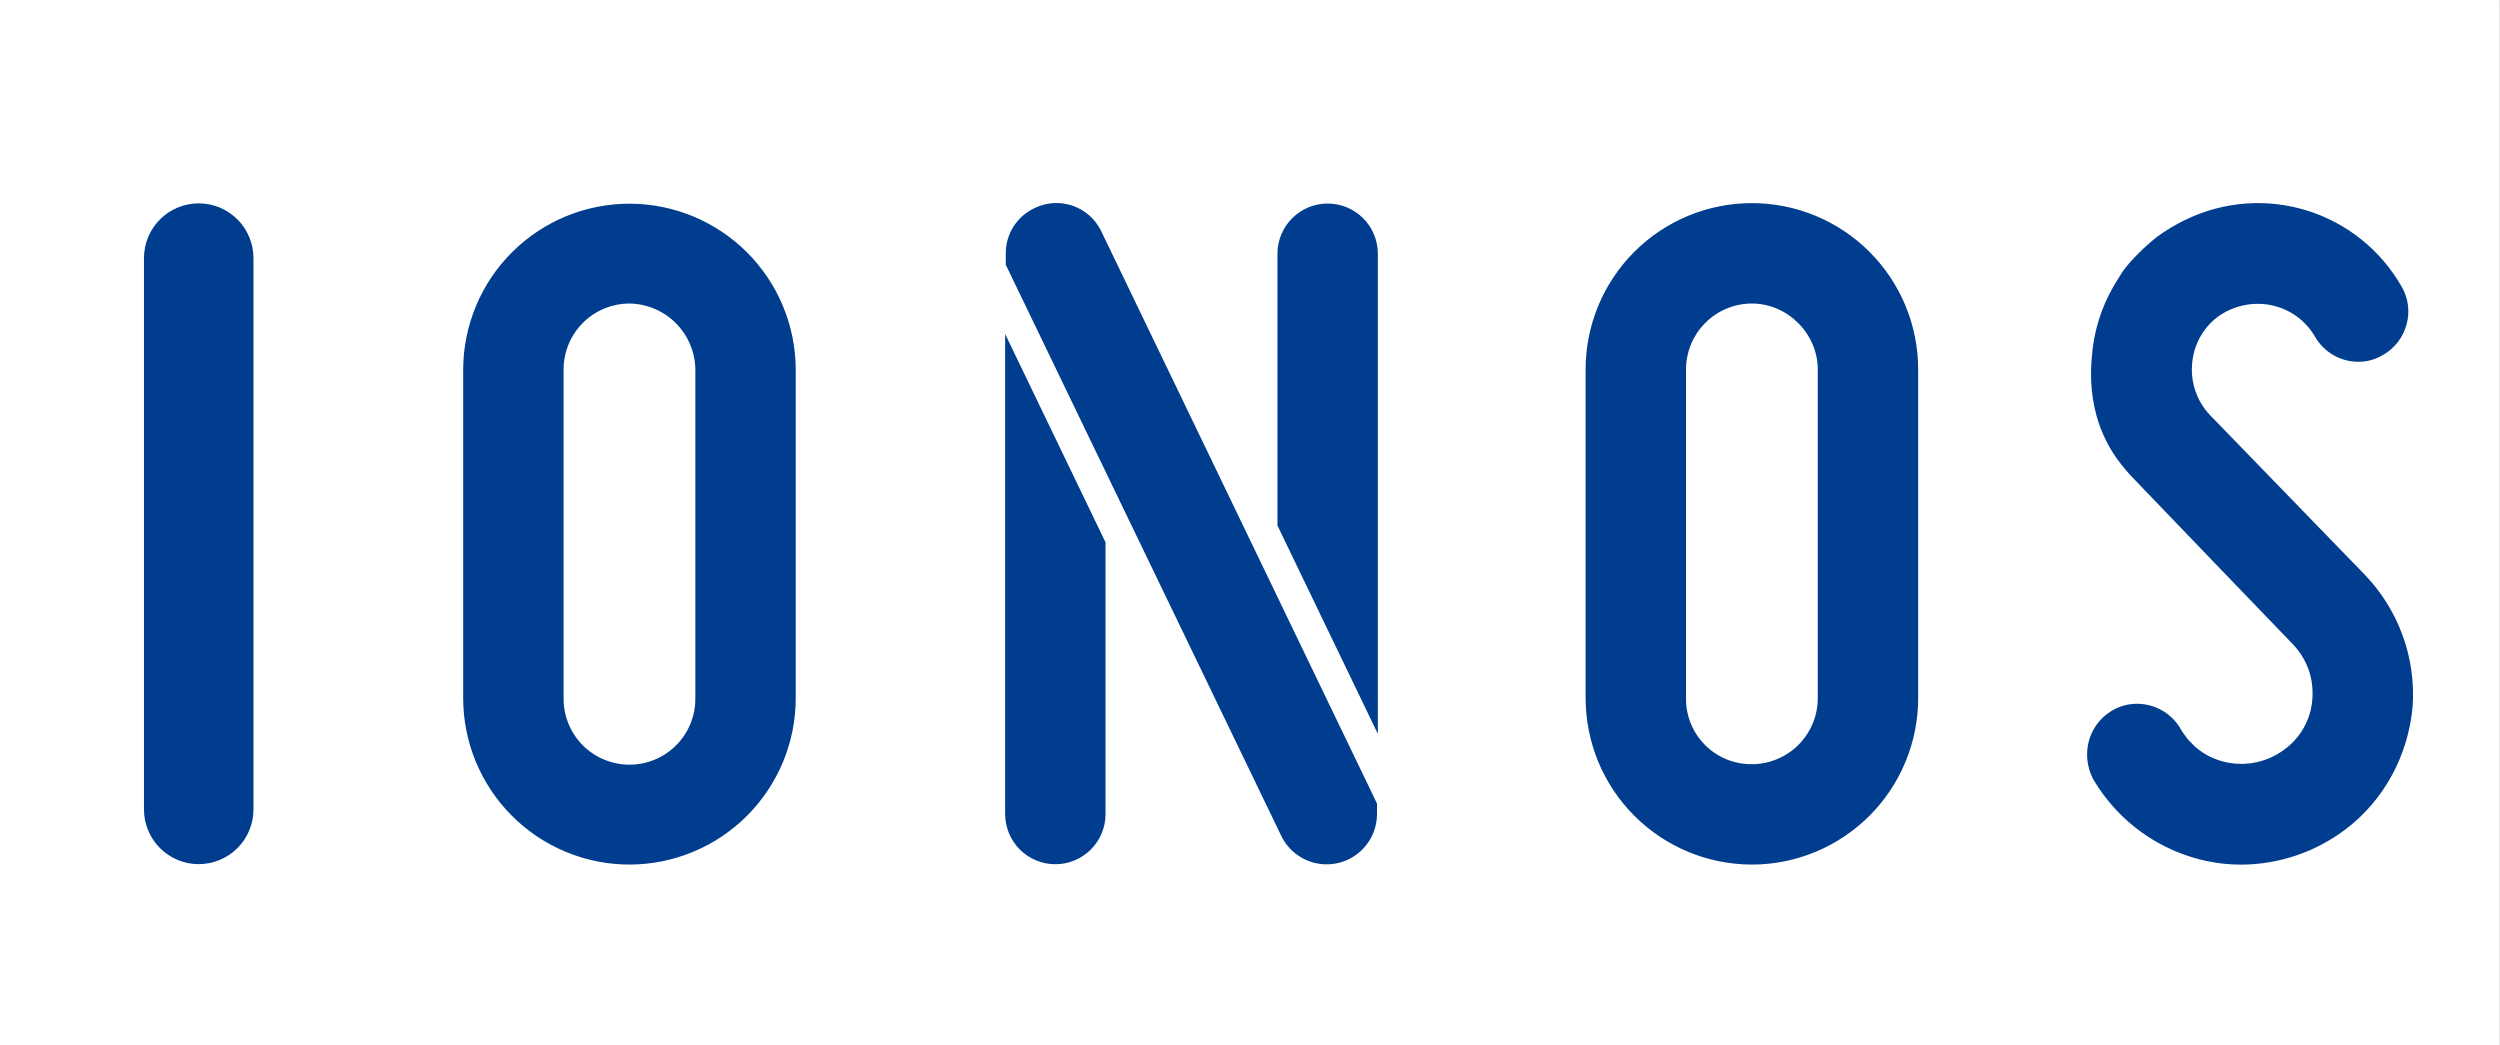 <svg xmlns="http://www.w3.org/2000/svg" xmlns:xlink="http://www.w3.org/1999/xlink" width="1148" viewBox="0 0 860.88 360" height="480" preserveAspectRatio="xMidYMid meet"><rect x="0" y="0" width="860.88" height="360" fill="#808080" stroke="none"/><defs><clipPath id="7bdf42a455"><path d="M 0 0.023 L 860.762 0.023 L 860.762 359.973 L 0 359.973 Z M 0 0.023 " clip-rule="nonzero"></path></clipPath><clipPath id="933a23b8b4"><path d="M 49 69 L 860.762 69 L 860.762 298 L 49 298 Z M 49 69 " clip-rule="nonzero"></path></clipPath></defs><g clip-path="url(#7bdf42a455)"><path fill="#ffffff" d="M 0 0.023 L 860.879 0.023 L 860.879 359.977 L 0 359.977 Z M 0 0.023 " fill-opacity="1" fill-rule="nonzero"></path><path fill="#ffffff" d="M 0 0.023 L 860.879 0.023 L 860.879 359.977 L 0 359.977 Z M 0 0.023 " fill-opacity="1" fill-rule="nonzero"></path></g><g clip-path="url(#933a23b8b4)"><path fill="#003d8f" d="M 1078.715 233.57 C 1078.602 229.797 1081.086 225.789 1087.297 221.684 L 1100.562 239.32 C 1099.219 240.523 1097.703 241.441 1096.016 242.078 C 1094.328 242.711 1092.586 243.02 1090.781 243 C 1083.707 243 1078.895 239.32 1078.715 233.57 Z M 1096.18 197.004 C 1096.18 193.879 1093.984 191.871 1090.504 191.871 C 1087.129 191.871 1084.73 194.094 1084.73 197.109 C 1084.73 200.023 1085.602 201.609 1089.633 206.789 C 1094.41 203.336 1096.18 200.125 1096.18 197.004 Z M 1017.988 143.637 L 1166.648 143.637 L 1166.648 292.301 L 1017.988 292.301 Z M 1121.699 193.859 L 1132.895 193.859 L 1132.895 252.633 L 1146.871 252.629 L 1146.871 182.648 L 1121.699 182.648 Z M 1065.973 233.918 C 1066.891 246.715 1076.633 253.902 1090.781 253.984 C 1098.012 254.027 1102.488 252.504 1107.582 248.418 L 1110.699 252.621 L 1124.527 252.621 L 1115.59 240.758 C 1119.836 235.367 1121.219 229.785 1121.219 220.941 C 1121.219 220.406 1121.07 218.227 1121.07 216.719 L 1109.836 216.719 C 1109.945 218.441 1110.062 220.016 1110.086 220.555 C 1110.262 225.082 1109.391 230.66 1108.387 231.57 L 1096.293 215.164 C 1104.457 208.371 1107.109 203.57 1107.109 197.105 C 1107.109 188.262 1100.25 181.812 1090.562 181.812 C 1080.113 181.812 1072.738 188.152 1072.738 196.781 C 1072.738 201.848 1074.031 204.645 1080.348 212.73 C 1070.535 218.391 1065.422 226.266 1065.973 233.922 Z M 1032.188 193.859 L 1043.383 193.859 L 1043.383 252.633 L 1057.367 252.629 L 1057.367 182.648 L 1032.188 182.648 Z M 891.824 248.629 L 891.824 253.305 L 884.707 253.305 L 884.707 183.461 L 891.824 179.902 L 891.824 206.441 C 895.18 202.777 900.57 200.137 905.652 200.137 C 918.668 200.137 927.105 210.203 927.105 227.281 C 927.105 244.871 919.277 254.531 906.262 254.531 C 898.941 254.527 895.18 251.477 891.824 248.629 Z M 919.684 227.277 C 919.684 213.957 914.805 206.535 905.145 206.535 C 898.738 206.535 893.758 211.109 891.824 214.465 L 891.824 239.988 C 894.672 244.867 899.957 248.121 905.145 248.121 C 914.906 248.121 919.684 240.09 919.684 227.277 Z M 951.711 251.68 L 932.699 201.355 L 939.918 201.355 L 953.031 238.262 C 953.641 239.988 954.152 241.719 954.762 243.547 L 956.59 238.262 L 969.91 201.355 L 977.535 201.355 L 951 273.031 L 943.984 273.031 Z M 771.797 297.781 C 767.918 297.781 764.082 297.395 760.281 296.617 C 758.246 296.199 756.242 295.676 754.262 295.047 C 752.281 294.422 750.34 293.691 748.438 292.859 C 746.535 292.031 744.68 291.102 742.871 290.078 C 741.066 289.055 739.316 287.938 737.629 286.73 C 735.938 285.523 734.316 284.234 732.762 282.855 C 731.207 281.48 729.727 280.027 728.324 278.496 C 726.922 276.965 725.602 275.367 724.363 273.695 C 723.129 272.027 721.98 270.301 720.926 268.512 L 720.715 268.117 C 716.453 259.602 719.254 249.582 727.223 244.801 C 729.918 243.188 732.84 242.379 735.98 242.379 C 737.52 242.383 739.027 242.586 740.512 242.992 C 741.992 243.398 743.395 243.988 744.723 244.766 C 746.047 245.547 747.246 246.484 748.324 247.582 C 749.398 248.676 750.312 249.898 751.066 251.238 C 751.242 251.547 751.441 251.887 751.652 252.207 L 753.484 254.703 L 755.953 257.195 C 759.211 260.016 762.961 261.828 767.195 262.633 C 768.875 262.957 770.574 263.102 772.285 263.07 C 773.996 263.039 775.684 262.836 777.352 262.453 C 779.02 262.07 780.633 261.523 782.188 260.809 C 783.742 260.09 785.207 259.223 786.582 258.203 C 787.988 257.191 789.27 256.039 790.426 254.746 C 791.578 253.449 792.574 252.043 793.414 250.527 C 794.258 249.012 794.922 247.422 795.41 245.758 C 795.902 244.094 796.203 242.398 796.316 240.668 C 796.453 238.949 796.41 237.238 796.188 235.527 C 795.961 233.82 795.559 232.152 794.977 230.531 C 794.395 228.906 793.648 227.363 792.738 225.902 C 791.828 224.438 790.773 223.086 789.574 221.848 C 789.574 221.848 737.496 167.758 735.16 165.25 C 732.875 162.926 730.785 160.438 728.879 157.793 C 721.531 147.379 719.234 135.098 720.367 122.945 C 720.672 118.703 721.441 114.555 722.68 110.488 C 723.914 106.422 725.59 102.547 727.703 98.859 C 727.703 98.859 730.09 94.824 730.789 93.797 C 733.551 89.773 738.977 84.57 742.699 81.664 C 745.84 79.344 749.172 77.344 752.695 75.66 C 754.297 74.883 755.938 74.18 757.609 73.555 C 759.277 72.93 760.977 72.387 762.699 71.922 C 764.418 71.453 766.16 71.07 767.918 70.77 C 769.676 70.469 771.445 70.25 773.223 70.113 C 775.004 69.977 776.785 69.926 778.566 69.957 C 780.352 69.988 782.129 70.102 783.902 70.301 C 785.676 70.5 787.434 70.781 789.18 71.145 C 790.93 71.508 792.652 71.953 794.359 72.48 C 796.062 73.008 797.738 73.609 799.387 74.293 C 801.035 74.977 802.648 75.738 804.223 76.574 C 805.801 77.406 807.332 78.316 808.824 79.293 C 810.316 80.273 811.758 81.32 813.152 82.434 C 814.543 83.551 815.883 84.727 817.164 85.969 C 818.445 87.207 819.668 88.504 820.828 89.859 C 821.988 91.215 823.082 92.621 824.109 94.082 C 825.141 95.539 826.098 97.039 826.984 98.59 C 828.16 100.559 828.902 102.676 829.215 104.949 C 829.527 107.223 829.383 109.465 828.781 111.676 C 828.184 113.93 827.172 115.98 825.746 117.824 C 824.316 119.668 822.586 121.16 820.551 122.305 C 817.945 123.84 815.133 124.605 812.109 124.598 C 810.582 124.594 809.082 124.391 807.609 123.988 C 806.137 123.586 804.742 122.996 803.426 122.223 C 802.109 121.449 800.914 120.516 799.848 119.422 C 798.781 118.332 797.875 117.117 797.129 115.785 C 796.316 114.406 795.367 113.129 794.285 111.953 C 793.199 110.777 792.004 109.727 790.699 108.805 C 789.391 107.879 788.004 107.105 786.531 106.477 C 785.059 105.848 783.539 105.379 781.969 105.07 C 780.379 104.762 778.773 104.621 777.152 104.645 C 775.531 104.668 773.93 104.859 772.348 105.215 C 770.766 105.57 769.234 106.086 767.762 106.758 C 766.285 107.43 764.895 108.246 763.59 109.207 C 762.332 110.172 761.191 111.262 760.164 112.469 C 759.137 113.68 758.25 114.98 757.5 116.379 C 756.75 117.777 756.156 119.238 755.715 120.762 C 755.277 122.285 755.004 123.84 754.895 125.422 C 754.762 127.02 754.797 128.617 755.004 130.211 C 755.211 131.805 755.582 133.359 756.117 134.875 C 756.648 136.387 757.336 137.832 758.176 139.199 C 759.016 140.57 759.988 141.836 761.098 143 L 814.34 197.902 C 815.777 199.398 817.137 200.961 818.41 202.598 C 819.684 204.23 820.871 205.93 821.969 207.688 C 823.062 209.445 824.066 211.258 824.977 213.121 C 825.883 214.984 826.691 216.891 827.402 218.836 C 828.109 220.785 828.715 222.766 829.219 224.773 C 829.719 226.785 830.117 228.816 830.406 230.871 C 830.695 232.922 830.879 234.984 830.953 237.059 C 831.027 239.129 830.996 241.199 830.852 243.266 C 829.336 260.34 820.852 275.809 807.562 285.766 C 805 287.691 802.301 289.398 799.461 290.891 C 796.625 292.383 793.688 293.641 790.648 294.66 C 787.613 295.684 784.512 296.453 781.352 296.977 C 778.188 297.504 775.004 297.773 771.801 297.785 M 603.293 297.762 C 605.168 297.762 607.035 297.668 608.902 297.48 C 610.77 297.297 612.621 297.02 614.457 296.652 C 616.297 296.285 618.113 295.828 619.906 295.281 C 621.699 294.734 623.465 294.102 625.195 293.387 C 626.926 292.668 628.621 291.863 630.273 290.98 C 631.926 290.094 633.531 289.133 635.09 288.09 C 636.648 287.047 638.152 285.93 639.602 284.742 C 641.051 283.551 642.438 282.293 643.766 280.969 C 645.09 279.641 646.348 278.254 647.539 276.805 C 648.727 275.355 649.844 273.852 650.883 272.293 C 651.926 270.734 652.891 269.129 653.773 267.477 C 654.66 265.82 655.461 264.129 656.18 262.398 C 656.898 260.664 657.527 258.902 658.074 257.109 C 658.621 255.316 659.078 253.5 659.445 251.66 C 659.812 249.82 660.086 247.969 660.273 246.102 C 660.457 244.238 660.551 242.367 660.555 240.492 L 660.555 127.219 C 660.555 125.344 660.461 123.473 660.277 121.605 C 660.094 119.738 659.82 117.887 659.453 116.047 C 659.086 114.207 658.633 112.391 658.09 110.598 C 657.543 108.801 656.914 107.039 656.195 105.305 C 655.477 103.57 654.676 101.879 653.793 100.223 C 652.906 98.57 651.945 96.965 650.902 95.402 C 649.859 93.844 648.746 92.34 647.555 90.891 C 646.367 89.441 645.109 88.051 643.781 86.727 C 642.457 85.398 641.066 84.141 639.617 82.953 C 638.168 81.762 636.664 80.648 635.105 79.605 C 633.543 78.562 631.938 77.602 630.285 76.715 C 628.629 75.832 626.938 75.031 625.203 74.312 C 623.469 73.594 621.707 72.965 619.914 72.418 C 618.117 71.875 616.301 71.422 614.461 71.055 C 612.621 70.688 610.77 70.414 608.902 70.23 C 607.035 70.047 605.164 69.953 603.289 69.953 C 601.414 69.953 599.543 70.047 597.676 70.23 C 595.809 70.414 593.957 70.688 592.117 71.055 C 590.277 71.422 588.461 71.875 586.664 72.418 C 584.871 72.965 583.109 73.594 581.375 74.312 C 579.641 75.031 577.949 75.832 576.293 76.715 C 574.641 77.602 573.035 78.562 571.473 79.605 C 569.914 80.648 568.41 81.762 566.961 82.953 C 565.512 84.141 564.121 85.398 562.797 86.727 C 561.469 88.051 560.211 89.441 559.023 90.891 C 557.832 92.34 556.719 93.844 555.676 95.402 C 554.633 96.965 553.672 98.57 552.785 100.223 C 551.902 101.879 551.102 103.57 550.383 105.305 C 549.664 107.039 549.035 108.801 548.488 110.598 C 547.945 112.391 547.492 114.207 547.125 116.047 C 546.758 117.887 546.484 119.738 546.301 121.605 C 546.117 123.473 546.023 125.344 546.023 127.219 L 546.023 240.488 C 546.027 242.363 546.121 244.234 546.305 246.102 C 546.492 247.965 546.77 249.816 547.137 251.656 C 547.504 253.496 547.957 255.312 548.504 257.105 C 549.051 258.898 549.68 260.664 550.398 262.395 C 551.117 264.125 551.922 265.82 552.805 267.473 C 553.688 269.125 554.652 270.73 555.695 272.289 C 556.738 273.848 557.852 275.352 559.043 276.801 C 560.23 278.254 561.488 279.641 562.816 280.965 C 564.141 282.293 565.527 283.551 566.977 284.738 C 568.426 285.93 569.93 287.043 571.488 288.086 C 573.047 289.129 574.656 290.094 576.309 290.977 C 577.961 291.863 579.652 292.664 581.387 293.383 C 583.117 294.102 584.879 294.734 586.676 295.277 C 588.469 295.824 590.285 296.281 592.121 296.648 C 593.961 297.016 595.812 297.293 597.68 297.477 C 599.547 297.664 601.418 297.758 603.293 297.762 M 603.293 104.535 C 615.59 104.535 625.98 114.918 625.98 127.219 L 625.98 240.488 C 625.98 241.23 625.941 241.973 625.867 242.711 C 625.793 243.449 625.684 244.184 625.539 244.914 C 625.395 245.641 625.215 246.359 624.996 247.07 C 624.781 247.781 624.531 248.48 624.246 249.168 C 623.961 249.852 623.645 250.523 623.293 251.18 C 622.941 251.832 622.562 252.469 622.148 253.086 C 621.734 253.703 621.293 254.301 620.82 254.875 C 620.352 255.449 619.852 256 619.328 256.523 C 618.801 257.051 618.254 257.547 617.68 258.02 C 617.105 258.492 616.508 258.934 615.891 259.344 C 615.273 259.758 614.637 260.141 613.98 260.492 C 613.328 260.84 612.656 261.16 611.969 261.445 C 611.285 261.727 610.586 261.98 609.875 262.195 C 609.164 262.41 608.445 262.594 607.715 262.738 C 606.988 262.883 606.254 262.992 605.516 263.066 C 604.777 263.141 604.035 263.176 603.293 263.18 C 602.547 263.188 601.801 263.156 601.059 263.09 C 600.316 263.023 599.582 262.922 598.848 262.781 C 598.117 262.645 597.391 262.469 596.68 262.258 C 595.965 262.047 595.262 261.797 594.57 261.516 C 593.879 261.234 593.207 260.922 592.547 260.57 C 591.887 260.223 591.25 259.844 590.629 259.43 C 590.008 259.02 589.406 258.574 588.832 258.105 C 588.254 257.633 587.703 257.133 587.176 256.605 C 586.648 256.078 586.148 255.527 585.676 254.949 C 585.203 254.371 584.762 253.773 584.348 253.152 C 583.938 252.531 583.555 251.891 583.207 251.234 C 582.859 250.574 582.543 249.898 582.262 249.211 C 581.98 248.52 581.734 247.816 581.523 247.102 C 581.312 246.387 581.137 245.664 580.996 244.934 C 580.855 244.199 580.754 243.461 580.688 242.719 C 580.621 241.977 580.594 241.234 580.602 240.488 L 580.602 127.219 C 580.602 126.477 580.641 125.734 580.711 124.996 C 580.785 124.258 580.895 123.523 581.043 122.793 C 581.188 122.066 581.367 121.348 581.586 120.637 C 581.801 119.926 582.051 119.227 582.336 118.539 C 582.621 117.855 582.938 117.184 583.289 116.527 C 583.641 115.875 584.023 115.238 584.434 114.621 C 584.848 114.004 585.289 113.406 585.762 112.832 C 586.234 112.258 586.73 111.711 587.258 111.184 C 587.781 110.66 588.332 110.16 588.906 109.688 C 589.48 109.219 590.078 108.777 590.695 108.363 C 591.312 107.949 591.949 107.57 592.602 107.219 C 593.258 106.867 593.93 106.551 594.617 106.266 C 595.301 105.98 596 105.73 596.711 105.516 C 597.422 105.301 598.141 105.117 598.871 104.973 C 599.598 104.828 600.332 104.719 601.07 104.645 C 601.809 104.57 602.551 104.535 603.293 104.535 M 346.109 115.035 L 346.109 280.457 C 346.113 281.023 346.145 281.586 346.203 282.145 C 346.262 282.707 346.348 283.262 346.461 283.816 C 346.574 284.367 346.715 284.914 346.883 285.453 C 347.047 285.992 347.238 286.52 347.457 287.039 C 347.676 287.559 347.918 288.07 348.188 288.566 C 348.457 289.062 348.746 289.543 349.062 290.012 C 349.379 290.477 349.715 290.93 350.074 291.363 C 350.434 291.797 350.812 292.215 351.211 292.613 C 351.613 293.008 352.031 293.387 352.469 293.742 C 352.906 294.098 353.359 294.434 353.828 294.746 C 354.297 295.059 354.781 295.348 355.277 295.609 C 355.777 295.875 356.285 296.117 356.809 296.332 C 357.328 296.547 357.859 296.734 358.398 296.898 C 358.938 297.062 359.484 297.195 360.039 297.309 C 360.59 297.418 361.148 297.5 361.711 297.555 C 362.27 297.609 362.832 297.637 363.398 297.637 C 363.961 297.637 364.523 297.609 365.086 297.555 C 365.645 297.5 366.203 297.418 366.758 297.309 C 367.309 297.195 367.855 297.062 368.395 296.898 C 368.938 296.734 369.465 296.547 369.988 296.332 C 370.508 296.117 371.02 295.875 371.516 295.609 C 372.016 295.348 372.496 295.059 372.969 294.746 C 373.438 294.434 373.891 294.098 374.328 293.742 C 374.766 293.387 375.184 293.008 375.582 292.613 C 375.98 292.215 376.363 291.797 376.723 291.363 C 377.082 290.93 377.418 290.477 377.734 290.012 C 378.047 289.543 378.34 289.062 378.605 288.566 C 378.875 288.07 379.117 287.559 379.336 287.039 C 379.555 286.52 379.746 285.992 379.914 285.453 C 380.082 284.914 380.219 284.367 380.332 283.816 C 380.445 283.262 380.531 282.707 380.59 282.145 C 380.648 281.586 380.68 281.023 380.684 280.457 L 380.684 186.781 Z M 439.895 180.988 L 439.895 87.234 C 439.898 86.672 439.93 86.109 439.988 85.551 C 440.051 84.988 440.137 84.434 440.25 83.883 C 440.363 83.332 440.504 82.785 440.672 82.25 C 440.84 81.711 441.035 81.184 441.254 80.664 C 441.473 80.145 441.715 79.641 441.984 79.145 C 442.25 78.648 442.543 78.168 442.859 77.703 C 443.176 77.234 443.512 76.785 443.871 76.352 C 444.23 75.918 444.609 75.504 445.012 75.109 C 445.41 74.711 445.828 74.336 446.266 73.98 C 446.703 73.625 447.152 73.289 447.625 72.98 C 448.094 72.668 448.574 72.379 449.074 72.117 C 449.57 71.852 450.078 71.613 450.602 71.398 C 451.121 71.184 451.652 70.996 452.191 70.836 C 452.73 70.672 453.273 70.535 453.828 70.426 C 454.379 70.316 454.934 70.234 455.496 70.18 C 456.055 70.125 456.617 70.098 457.18 70.098 C 457.742 70.098 458.305 70.125 458.867 70.18 C 459.426 70.234 459.984 70.316 460.535 70.426 C 461.086 70.535 461.633 70.672 462.172 70.836 C 462.711 70.996 463.242 71.184 463.762 71.398 C 464.281 71.613 464.793 71.852 465.289 72.117 C 465.785 72.379 466.27 72.668 466.738 72.98 C 467.207 73.289 467.66 73.625 468.098 73.98 C 468.535 74.336 468.953 74.711 469.352 75.109 C 469.75 75.504 470.133 75.918 470.492 76.352 C 470.848 76.785 471.188 77.234 471.504 77.703 C 471.816 78.168 472.109 78.648 472.379 79.145 C 472.648 79.641 472.891 80.145 473.109 80.664 C 473.328 81.184 473.52 81.711 473.688 82.25 C 473.855 82.785 473.996 83.332 474.109 83.883 C 474.227 84.434 474.312 84.988 474.371 85.551 C 474.43 86.109 474.465 86.672 474.469 87.234 L 474.469 252.738 Z M 474.18 276.734 L 474.18 280.426 C 474.176 281.391 474.09 282.348 473.926 283.297 C 473.762 284.246 473.52 285.176 473.199 286.086 C 472.879 286.996 472.484 287.871 472.02 288.715 C 471.551 289.559 471.02 290.359 470.422 291.113 C 469.82 291.871 469.164 292.57 468.445 293.215 C 467.73 293.863 466.965 294.441 466.152 294.961 C 465.34 295.48 464.488 295.926 463.602 296.305 C 462.715 296.68 461.801 296.98 460.863 297.203 C 459.926 297.43 458.977 297.574 458.016 297.641 C 457.055 297.703 456.094 297.691 455.133 297.598 C 454.176 297.504 453.23 297.328 452.297 297.078 C 451.367 296.824 450.465 296.5 449.59 296.098 C 448.711 295.695 447.875 295.223 447.078 294.68 C 446.281 294.141 445.535 293.535 444.836 292.867 C 444.141 292.203 443.504 291.484 442.926 290.711 C 442.348 289.938 441.84 289.125 441.398 288.266 L 346.328 91.18 L 346.328 87.234 C 346.324 86.422 346.383 85.617 346.496 84.812 C 346.609 84.012 346.777 83.219 347.004 82.441 C 347.23 81.66 347.508 80.902 347.84 80.164 C 348.176 79.426 348.559 78.711 348.992 78.027 C 349.426 77.344 349.906 76.691 350.434 76.078 C 350.961 75.461 351.527 74.883 352.137 74.348 C 352.746 73.812 353.391 73.32 354.066 72.879 C 354.746 72.434 355.453 72.039 356.188 71.695 C 356.695 71.441 357.215 71.215 357.746 71.016 C 358.277 70.816 358.816 70.641 359.367 70.496 C 359.914 70.348 360.469 70.23 361.031 70.137 C 361.59 70.047 362.152 69.984 362.723 69.949 C 363.289 69.914 363.855 69.906 364.422 69.926 C 364.988 69.949 365.555 69.996 366.117 70.074 C 366.68 70.152 367.238 70.258 367.789 70.391 C 368.34 70.523 368.887 70.684 369.422 70.871 C 369.957 71.059 370.484 71.273 370.996 71.512 C 371.512 71.75 372.016 72.016 372.504 72.305 C 372.992 72.594 373.465 72.906 373.922 73.246 C 374.379 73.582 374.82 73.941 375.238 74.32 C 375.66 74.699 376.062 75.102 376.445 75.523 C 376.828 75.941 377.188 76.379 377.523 76.836 C 377.863 77.293 378.176 77.766 378.469 78.254 C 378.758 78.742 379.023 79.242 379.266 79.754 Z M 216.727 297.758 C 218.602 297.758 220.473 297.664 222.336 297.477 C 224.203 297.289 226.055 297.016 227.895 296.645 C 229.734 296.277 231.547 295.82 233.344 295.277 C 235.137 294.73 236.898 294.098 238.629 293.379 C 240.363 292.66 242.055 291.859 243.707 290.973 C 245.359 290.09 246.965 289.125 248.523 288.082 C 250.082 287.043 251.586 285.926 253.035 284.734 C 254.484 283.547 255.871 282.289 257.199 280.961 C 258.523 279.637 259.781 278.25 260.973 276.801 C 262.16 275.352 263.277 273.848 264.32 272.289 C 265.359 270.73 266.324 269.121 267.207 267.469 C 268.094 265.816 268.895 264.125 269.613 262.391 C 270.332 260.66 270.965 258.898 271.508 257.105 C 272.055 255.309 272.512 253.492 272.879 251.656 C 273.246 249.816 273.523 247.965 273.707 246.098 C 273.895 244.234 273.988 242.363 273.988 240.488 L 273.988 127.219 C 273.984 125.348 273.887 123.48 273.695 121.621 C 273.508 119.758 273.227 117.91 272.855 116.074 C 272.484 114.242 272.027 112.43 271.477 110.641 C 270.93 108.852 270.293 107.094 269.574 105.367 C 268.852 103.637 268.051 101.949 267.164 100.301 C 266.277 98.652 265.312 97.055 264.27 95.5 C 263.227 93.945 262.109 92.445 260.922 91.004 C 259.73 89.559 258.473 88.176 257.148 86.855 C 255.82 85.535 254.434 84.281 252.988 83.094 C 251.539 81.91 250.035 80.801 248.477 79.762 C 246.922 78.723 245.316 77.766 243.664 76.883 C 242.016 76.004 240.324 75.207 238.594 74.492 C 236.863 73.777 235.105 73.148 233.312 72.605 C 231.523 72.066 229.707 71.609 227.871 71.246 C 226.035 70.883 224.188 70.609 222.324 70.426 C 220.465 70.242 218.598 70.152 216.727 70.152 C 214.855 70.152 212.988 70.242 211.125 70.426 C 209.262 70.609 207.414 70.883 205.578 71.246 C 203.742 71.609 201.93 72.066 200.137 72.605 C 198.348 73.148 196.586 73.777 194.855 74.492 C 193.125 75.207 191.438 76.004 189.785 76.883 C 188.133 77.766 186.531 78.723 184.973 79.762 C 183.414 80.801 181.91 81.91 180.465 83.094 C 179.016 84.281 177.629 85.535 176.301 86.855 C 174.977 88.176 173.719 89.559 172.531 91.004 C 171.34 92.445 170.223 93.945 169.18 95.5 C 168.137 97.055 167.172 98.652 166.285 100.301 C 165.398 101.949 164.598 103.637 163.875 105.367 C 163.156 107.094 162.52 108.852 161.973 110.641 C 161.426 112.43 160.965 114.242 160.594 116.074 C 160.223 117.91 159.945 119.758 159.754 121.621 C 159.566 123.48 159.469 125.348 159.461 127.219 L 159.461 240.488 C 159.461 242.363 159.555 244.234 159.742 246.102 C 159.93 247.965 160.203 249.816 160.57 251.656 C 160.938 253.496 161.395 255.312 161.941 257.105 C 162.488 258.898 163.117 260.66 163.836 262.395 C 164.555 264.125 165.355 265.82 166.242 267.473 C 167.125 269.125 168.09 270.73 169.133 272.289 C 170.172 273.848 171.289 275.352 172.48 276.801 C 173.668 278.25 174.926 279.637 176.254 280.965 C 177.578 282.289 178.965 283.547 180.414 284.738 C 181.863 285.93 183.367 287.043 184.926 288.086 C 186.484 289.129 188.09 290.09 189.746 290.977 C 191.398 291.859 193.09 292.664 194.82 293.383 C 196.555 294.102 198.316 294.73 200.109 295.277 C 201.902 295.824 203.719 296.281 205.559 296.648 C 207.398 297.016 209.25 297.293 211.117 297.477 C 212.98 297.664 214.852 297.758 216.727 297.762 M 216.727 104.535 C 217.469 104.543 218.203 104.59 218.941 104.672 C 219.676 104.754 220.406 104.871 221.129 105.023 C 221.855 105.176 222.57 105.363 223.277 105.582 C 223.98 105.805 224.676 106.059 225.359 106.348 C 226.039 106.637 226.707 106.957 227.355 107.309 C 228.008 107.66 228.641 108.043 229.254 108.457 C 229.867 108.871 230.461 109.312 231.031 109.781 C 231.602 110.254 232.152 110.75 232.676 111.273 C 233.199 111.797 233.695 112.344 234.164 112.914 C 234.637 113.484 235.078 114.078 235.492 114.691 C 235.906 115.305 236.289 115.938 236.641 116.59 C 236.992 117.242 237.312 117.906 237.602 118.59 C 237.891 119.27 238.145 119.965 238.367 120.672 C 238.586 121.375 238.773 122.09 238.926 122.816 C 239.078 123.539 239.195 124.27 239.277 125.004 C 239.359 125.742 239.406 126.48 239.418 127.219 L 239.418 240.488 C 239.422 241.234 239.391 241.98 239.324 242.723 C 239.254 243.469 239.152 244.207 239.012 244.941 C 238.871 245.672 238.691 246.398 238.48 247.113 C 238.27 247.828 238.023 248.535 237.738 249.227 C 237.457 249.918 237.145 250.594 236.793 251.254 C 236.445 251.914 236.066 252.555 235.652 253.18 C 235.242 253.801 234.801 254.402 234.328 254.98 C 233.859 255.562 233.359 256.117 232.832 256.648 C 232.309 257.176 231.758 257.68 231.18 258.156 C 230.605 258.633 230.008 259.078 229.387 259.492 C 228.77 259.91 228.129 260.297 227.473 260.648 C 226.812 261.004 226.141 261.324 225.449 261.609 C 224.762 261.898 224.059 262.148 223.344 262.367 C 222.629 262.586 221.906 262.77 221.176 262.914 C 220.441 263.062 219.703 263.172 218.961 263.246 C 218.219 263.316 217.473 263.355 216.727 263.355 C 215.98 263.355 215.234 263.316 214.492 263.246 C 213.75 263.172 213.012 263.062 212.277 262.914 C 211.547 262.77 210.824 262.586 210.109 262.367 C 209.395 262.148 208.691 261.898 208.004 261.609 C 207.312 261.324 206.641 261.004 205.98 260.648 C 205.324 260.297 204.688 259.91 204.066 259.492 C 203.445 259.078 202.848 258.633 202.273 258.156 C 201.695 257.68 201.145 257.176 200.621 256.648 C 200.094 256.117 199.594 255.562 199.125 254.98 C 198.652 254.402 198.211 253.801 197.801 253.18 C 197.387 252.555 197.008 251.914 196.66 251.254 C 196.309 250.594 195.996 249.918 195.715 249.227 C 195.434 248.535 195.184 247.828 194.973 247.113 C 194.762 246.398 194.582 245.672 194.441 244.941 C 194.301 244.207 194.199 243.469 194.129 242.723 C 194.062 241.98 194.031 241.234 194.039 240.488 L 194.039 127.219 C 194.039 126.477 194.074 125.734 194.148 124.996 C 194.223 124.258 194.332 123.523 194.477 122.797 C 194.625 122.066 194.805 121.348 195.02 120.637 C 195.238 119.926 195.488 119.227 195.773 118.543 C 196.059 117.855 196.375 117.184 196.727 116.531 C 197.074 115.875 197.457 115.238 197.871 114.621 C 198.285 114.004 198.727 113.41 199.195 112.836 C 199.668 112.262 200.168 111.711 200.691 111.188 C 201.219 110.66 201.766 110.164 202.34 109.691 C 202.914 109.219 203.512 108.777 204.129 108.363 C 204.746 107.953 205.383 107.57 206.039 107.219 C 206.691 106.871 207.363 106.551 208.051 106.27 C 208.734 105.984 209.434 105.734 210.145 105.516 C 210.855 105.301 211.574 105.121 212.301 104.973 C 213.031 104.828 213.766 104.719 214.504 104.645 C 215.242 104.57 215.984 104.535 216.727 104.535 M 49.523 278.641 C 49.52 279.262 49.547 279.879 49.602 280.496 C 49.66 281.113 49.746 281.727 49.867 282.336 C 49.984 282.945 50.129 283.547 50.309 284.141 C 50.484 284.734 50.691 285.316 50.926 285.891 C 51.16 286.465 51.422 287.027 51.711 287.574 C 52.004 288.121 52.316 288.652 52.66 289.172 C 53.004 289.688 53.371 290.188 53.762 290.668 C 54.152 291.148 54.566 291.605 55.004 292.047 C 55.441 292.488 55.898 292.902 56.379 293.297 C 56.855 293.691 57.352 294.062 57.867 294.41 C 58.383 294.754 58.914 295.074 59.457 295.367 C 60.004 295.66 60.562 295.926 61.137 296.164 C 61.707 296.402 62.293 296.609 62.883 296.793 C 63.477 296.973 64.078 297.125 64.688 297.246 C 65.293 297.367 65.906 297.457 66.523 297.52 C 67.141 297.578 67.758 297.609 68.379 297.609 C 69 297.609 69.617 297.578 70.234 297.52 C 70.852 297.457 71.465 297.367 72.07 297.246 C 72.68 297.125 73.281 296.973 73.871 296.793 C 74.465 296.609 75.047 296.402 75.621 296.164 C 76.191 295.926 76.754 295.66 77.297 295.367 C 77.844 295.074 78.375 294.754 78.891 294.41 C 79.406 294.062 79.902 293.691 80.379 293.297 C 80.855 292.902 81.316 292.488 81.75 292.047 C 82.188 291.605 82.602 291.148 82.996 290.668 C 83.387 290.188 83.754 289.688 84.098 289.172 C 84.438 288.652 84.754 288.121 85.043 287.574 C 85.336 287.027 85.598 286.465 85.832 285.891 C 86.066 285.316 86.273 284.734 86.449 284.141 C 86.625 283.547 86.773 282.945 86.891 282.336 C 87.008 281.727 87.098 281.113 87.152 280.496 C 87.211 279.879 87.238 279.262 87.234 278.641 L 87.234 88.777 C 87.23 88.164 87.195 87.551 87.133 86.938 C 87.07 86.328 86.977 85.719 86.852 85.117 C 86.73 84.516 86.578 83.918 86.395 83.332 C 86.215 82.742 86.004 82.164 85.766 81.598 C 85.527 81.031 85.266 80.477 84.973 79.934 C 84.68 79.395 84.363 78.867 84.02 78.355 C 83.676 77.848 83.305 77.355 82.914 76.879 C 82.523 76.406 82.109 75.953 81.672 75.52 C 81.234 75.086 80.777 74.672 80.301 74.285 C 79.824 73.895 79.332 73.531 78.82 73.191 C 78.309 72.848 77.781 72.535 77.234 72.246 C 76.691 71.957 76.137 71.695 75.57 71.461 C 75 71.227 74.422 71.02 73.832 70.84 C 73.242 70.664 72.648 70.516 72.043 70.395 C 71.441 70.277 70.832 70.188 70.219 70.125 C 69.609 70.066 68.992 70.035 68.379 70.035 C 67.762 70.035 67.148 70.066 66.539 70.125 C 65.926 70.188 65.316 70.277 64.715 70.395 C 64.109 70.516 63.516 70.664 62.926 70.84 C 62.336 71.02 61.758 71.227 61.188 71.461 C 60.621 71.695 60.062 71.957 59.52 72.246 C 58.977 72.535 58.449 72.848 57.938 73.191 C 57.426 73.531 56.93 73.895 56.453 74.285 C 55.977 74.672 55.52 75.086 55.086 75.52 C 54.648 75.953 54.234 76.406 53.844 76.879 C 53.449 77.355 53.082 77.848 52.738 78.355 C 52.395 78.867 52.078 79.395 51.785 79.934 C 51.492 80.477 51.227 81.031 50.988 81.598 C 50.754 82.164 50.543 82.742 50.359 83.332 C 50.18 83.918 50.027 84.516 49.902 85.117 C 49.781 85.719 49.688 86.328 49.625 86.938 C 49.559 87.551 49.527 88.164 49.523 88.777 Z M 49.523 278.641 " fill-opacity="1" fill-rule="nonzero"></path></g></svg>